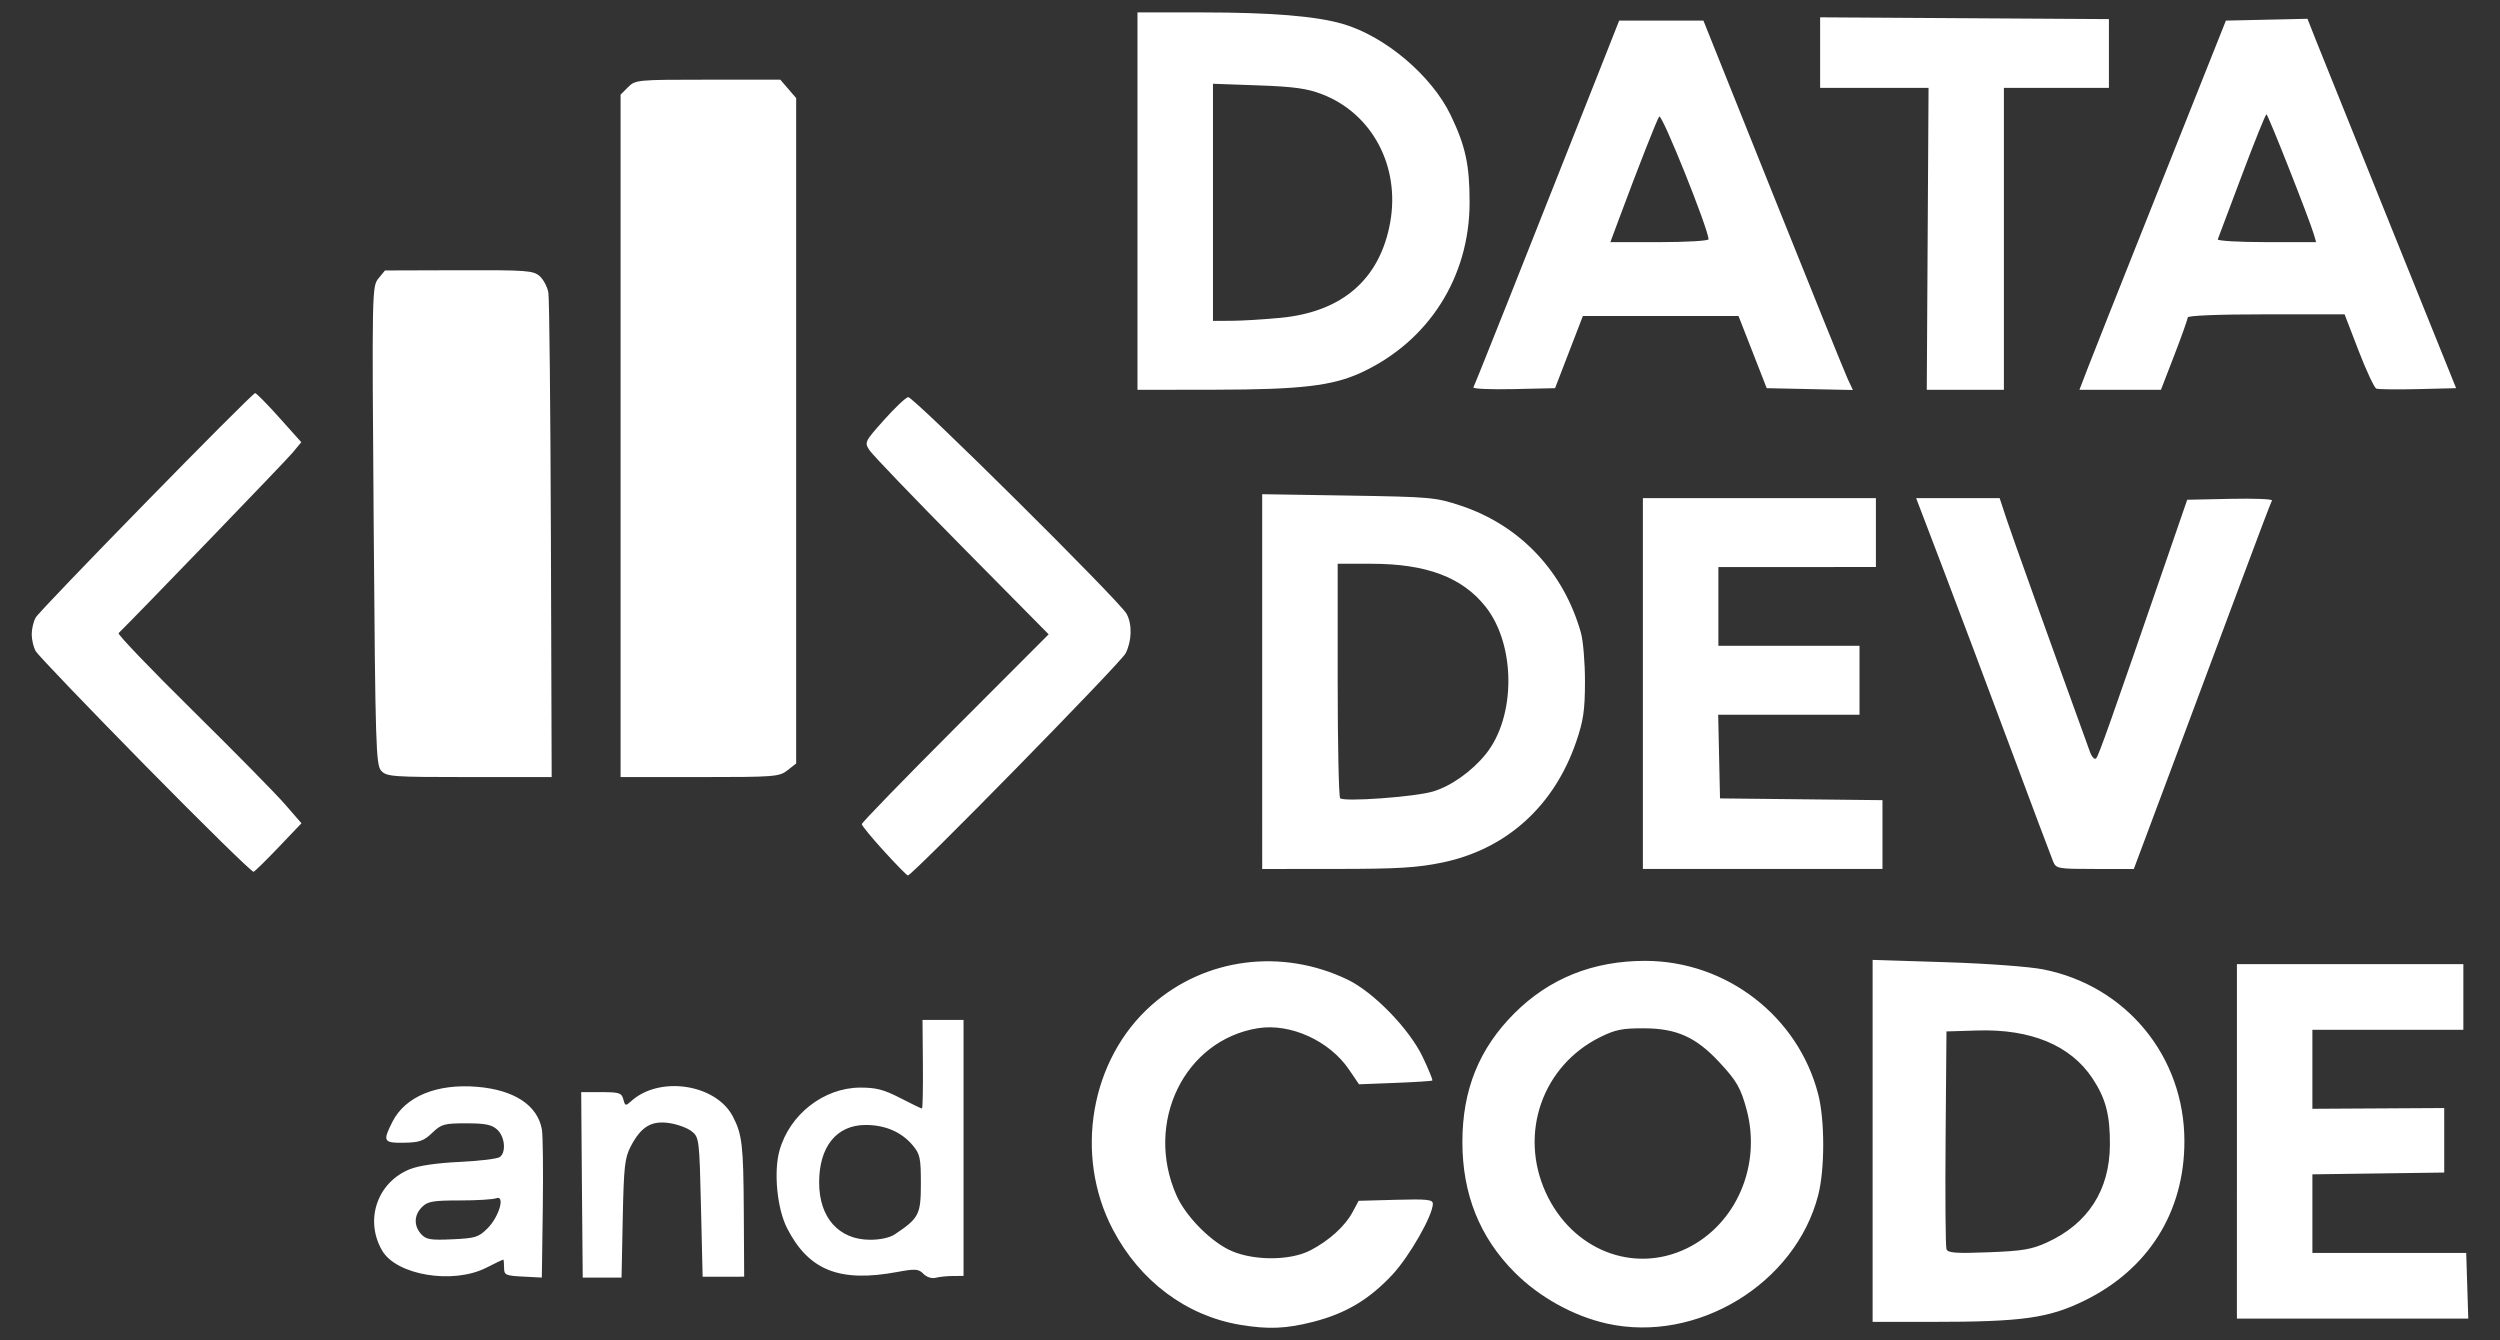 <?xml version="1.0" encoding="UTF-8" standalone="no"?>
<!-- Created with Inkscape (http://www.inkscape.org/) -->

<svg
   width="970px"
   height="520px"
   viewBox="0 0 970 520"
   version="1.1"
   id="SVGRoot"
   sodipodi:docname="logo-ddc-v2-white.svg"
   inkscape:version="1.2.2 (b0a8486541, 2022-12-01)"
   xmlns:inkscape="http://www.inkscape.org/namespaces/inkscape"
   xmlns:sodipodi="http://sodipodi.sourceforge.net/DTD/sodipodi-0.dtd"
   xmlns="http://www.w3.org/2000/svg"
   xmlns:svg="http://www.w3.org/2000/svg">
  <rect x="0" y="0" width="970" height="520" fill="#333333" stroke="none"/>
  <sodipodi:namedview
     id="namedview993"
     pagecolor="#ffffff"
     bordercolor="#000000"
     borderopacity="0.25"
     inkscape:showpageshadow="2"
     inkscape:pageopacity="0.0"
     inkscape:pagecheckerboard="0"
     inkscape:deskcolor="#d1d1d1"
     inkscape:document-units="px"
     showgrid="false"
     inkscape:zoom="0.5946522"
     inkscape:cx="179.09629"
     inkscape:cy="70.629521"
     inkscape:window-width="1920"
     inkscape:window-height="1139"
     inkscape:window-x="0"
     inkscape:window-y="35"
     inkscape:window-maximized="1"
     inkscape:current-layer="layer1" />
  <defs
     id="defs988" />
  <g
     inkscape:label="Capa 1"
     inkscape:groupmode="layer"
     id="layer1">
    <path
       style="fill:#ffffff;stroke-width:1.273"
       d="m 481.202,514.031 c -20.896,-3.487 -38.881,-16.932 -49.383,-36.916 -15.206,-28.937 -8.772,-66.157 15.074,-87.202 20.687,-18.257 50.409,-22.106 75.945,-9.835 10.124,4.865 24.014,19.175 29.199,30.083 2.273,4.782 3.94,8.868 3.703,9.079 -0.237,0.211 -6.734,0.628 -14.438,0.925 l -14.007,0.541 -3.872,-5.71 c -7.579,-11.177 -22.783,-18.083 -35.342,-16.053 -28.551,4.615 -44.122,36.586 -31.603,64.886 3.358,7.59 12.082,16.75 19.831,20.821 8.651,4.545 23.928,4.766 32.168,0.464 7.239,-3.779 13.362,-9.321 16.276,-14.731 l 2.406,-4.468 14.396,-0.392 c 12.237,-0.333 14.396,-0.099 14.393,1.555 -0.005,4.472 -9.038,20.323 -15.612,27.398 -9.007,9.693 -18.149,15.154 -30.777,18.384 -10.58,2.706 -17.446,2.989 -28.357,1.168 z m 142.233,-0.496 c -12.905,-2.892 -26.14,-10.221 -35.654,-19.742 -13.63,-13.64 -20.374,-30.424 -20.374,-50.706 0,-20.222 6.514,-36.319 20.227,-49.982 13.548,-13.499 30.498,-20.288 50.647,-20.288 31.507,0 59.37,21.466 67.18,51.755 2.591,10.05 2.597,29.022 0.01,39.107 -8.822,34.417 -47.109,57.685 -82.037,49.856 z m 31.128,-29.209 c 19.073,-9.332 28.897,-32.082 23.159,-53.63 -2.28,-8.563 -3.899,-11.371 -10.822,-18.772 -8.89,-9.504 -16.392,-12.872 -28.821,-12.938 -8.589,-0.049 -11.285,0.49 -17.191,3.411 -22.422,11.094 -31.616,37.337 -21.13,60.312 10.183,22.312 34.102,31.747 54.805,21.617 z m 72.015,-41.665 v -70.226 l 28.333,0.899 c 16.081,0.51 32.462,1.718 37.883,2.793 32.244,6.396 54.755,33.804 54.755,66.665 0,27.476 -13.951,49.704 -38.838,61.881 -13.886,6.794 -24.12,8.215 -59.162,8.215 h -22.971 z m 67.716,39.38 c 15.865,-7.263 24.239,-20.262 24.35,-37.797 0.078,-11.624 -1.613,-18.066 -6.766,-25.846 -8.498,-12.83 -23.897,-19.217 -44.775,-18.571 l -11.875,0.367 -0.337,41.374 c -0.185,22.756 -0.029,42.172 0.344,43.147 0.548,1.429 3.721,1.656 16.328,1.17 13.266,-0.511 16.726,-1.096 22.73,-3.845 z m 73.628,-39.189 v -68.762 h 43.931 43.931 v 12.734 12.734 h -29.288 -29.288 v 15.327 15.327 l 25.574,-0.147 25.574,-0.147 8.1e-4,12.515 8.8e-4,12.516 -25.574,0.345 -25.574,0.345 v 15.254 15.254 h 29.84 29.84 l 0.402,12.736 0.402,12.737 -44.886,-0.003 -44.886,-0.003 z m -665.019,52.463 c -6.817,-0.355 -7.322,-0.597 -7.322,-3.502 0,-1.716 -0.143,-3.118 -0.318,-3.115 -0.175,0.002 -3.137,1.435 -6.583,3.183 -12.893,6.541 -34.832,2.926 -40.41,-6.658 -6.883,-11.827 -1.931,-26.436 10.697,-31.553 3.456,-1.4 10.487,-2.432 19.424,-2.85 7.704,-0.36 14.723,-1.225 15.599,-1.921 2.483,-1.976 1.872,-7.946 -1.088,-10.626 -2.122,-1.921 -4.622,-2.426 -12.01,-2.426 -8.568,0 -9.646,0.303 -13.203,3.708 -3.277,3.137 -4.958,3.725 -10.911,3.82 -8.021,0.128 -8.382,-0.537 -4.465,-8.214 4.974,-9.749 17.206,-14.78 32.787,-13.483 14.423,1.2 23.451,7.134 25.147,16.527 0.398,2.205 0.556,16.043 0.352,30.75 l -0.372,26.741 z m -13.734,-18.727 c 4.524,-4.53 6.956,-13.058 3.326,-11.665 -1.219,0.468 -7.613,0.851 -14.209,0.851 -10.295,0 -12.353,0.36 -14.54,2.547 -3.136,3.136 -3.266,7.282 -0.33,10.526 1.902,2.102 3.617,2.386 12.081,2.002 8.969,-0.407 10.21,-0.794 13.671,-4.259 z m 36.929,19.109 c -0.023,0 -0.167,-16.188 -0.318,-35.973 l -0.274,-35.973 7.81,2.8e-4 c 6.969,2.2e-4 7.889,0.302 8.541,2.794 0.685,2.621 0.874,2.663 3.06,0.685 11.001,-9.955 32.893,-6.627 39.447,5.997 3.6,6.934 4.081,11.105 4.228,36.665 l 0.146,25.468 -8.059,0.002 -8.059,0.003 -0.637,-27.008 c -0.619,-26.252 -0.718,-27.074 -3.557,-29.37 -1.606,-1.299 -5.526,-2.753 -8.711,-3.23 -6.984,-1.047 -10.988,1.374 -15.008,9.078 -2.298,4.404 -2.678,7.84 -3.086,27.942 l -0.465,22.921 h -7.507 c -4.129,0 -7.527,0 -7.551,0 z m 132.201,-1.443 c -1.947,-1.958 -3.069,-2.034 -10.334,-0.695 -22.25,4.1 -34.178,-0.655 -42.55,-16.962 -3.9,-7.597 -5.299,-21.89 -2.96,-30.237 3.91,-13.954 17.191,-24.313 31.244,-24.372 6.189,-0.029 9.225,0.762 15.606,4.049 4.357,2.245 8.148,4.081 8.423,4.081 0.276,0 0.435,-7.735 0.355,-17.189 l -0.147,-17.189 7.959,-9.8e-4 7.959,-9.9e-4 v 49.661 49.662 l -4.138,0.021 c -2.276,0.01 -5.285,0.322 -6.685,0.695 -1.486,0.396 -3.457,-0.238 -4.731,-1.519 z m -11.152,-15.306 c 9.436,-6.31 10.152,-7.698 10.152,-19.682 0,-9.994 -0.322,-11.507 -3.169,-14.89 -4.345,-5.164 -10.653,-7.89 -18.255,-7.89 -11.254,0 -18.051,8.394 -18.051,22.294 0,13.659 7.599,22.212 19.772,22.253 3.868,0.01 7.648,-0.812 9.55,-2.084 z m -4.173,-148.713 c -4.727,-5.186 -8.595,-9.899 -8.595,-10.474 0,-0.576 16.313,-17.381 36.25,-37.345 l 36.25,-36.299 -33.703,-34.107 c -18.537,-18.759 -34.638,-35.533 -35.78,-37.276 -2.043,-3.117 -1.952,-3.309 5.555,-11.734 4.197,-4.711 8.432,-8.724 9.41,-8.918 1.879,-0.372 81.969,79.062 84.731,84.038 2.24,4.034 2.087,10.548 -0.36,15.383 -1.842,3.64 -82.812,86.241 -84.482,86.185 -0.375,-0.01 -4.549,-4.266 -9.276,-9.451 z M 56.373,297.038 C 33.838,274.119 14.703,254.145 13.853,252.651 c -0.851,-1.494 -1.547,-4.435 -1.547,-6.536 0,-2.101 0.696,-5.029 1.547,-6.506 1.802,-3.13 83.892,-87.086 85.151,-87.086 0.466,0 4.683,4.287 9.372,9.526 l 8.525,9.526 -3.459,4.163 c -2.516,3.028 -60.222,62.866 -67.435,69.926 -0.461,0.451 12.438,13.917 28.665,29.924 16.227,16.007 32.381,32.419 35.897,36.471 l 6.394,7.367 -8.76,9.187 c -4.818,5.053 -9.232,9.391 -9.808,9.642 C 97.819,338.504 78.909,319.957 56.373,297.038 Z M 489.73,264.456 v -72.706 l 33.426,0.534 c 32.026,0.511 33.853,0.676 43.613,3.913 22.977,7.623 39.917,25.531 46.617,49.282 0.889,3.152 1.602,11.747 1.584,19.101 -0.029,11.097 -0.609,15.052 -3.423,23.263 -8.557,24.967 -27.136,41.705 -51.982,46.831 -9.69,1.999 -17.269,2.458 -40.865,2.471 l -28.969,0.021 z m 66.258,42.651 c 6.989,-2.075 15.133,-7.85 20.529,-14.556 11.692,-14.53 11.637,-42.316 -0.115,-57.153 -9.043,-11.418 -22.976,-16.66 -44.283,-16.66 h -13.103 v 44.992 c 0,24.746 0.43,45.436 0.955,45.979 1.441,1.489 28.925,-0.497 36.016,-2.603 z M 637.442,265.216 v -71.946 h 45.205 45.205 v 13.37 13.37 H 697.29 666.729 v 15.28 15.28 h 27.378 27.378 v 13.37 13.37 h -27.416 -27.416 l 0.356,16.236 0.356,16.235 31.516,0.341 31.516,0.341 v 13.348 13.348 h -46.478 -46.478 z m 159.189,69.08 c -0.661,-1.576 -8.358,-22.061 -17.106,-45.523 -8.748,-23.462 -20.441,-54.548 -25.985,-69.08 l -10.081,-26.423 h 16.202 16.202 l 2.619,7.959 c 2.049,6.226 16.584,46.8 32.424,90.506 0.718,1.979 1.791,3.111 2.387,2.515 0.973,-0.973 5.285,-13.152 28.538,-80.606 l 6.804,-19.737 16.746,-0.356 c 9.21,-0.196 16.472,0.088 16.139,0.636 -0.334,0.546 -5.297,13.599 -11.03,29.007 -5.732,15.408 -17.654,47.354 -26.493,70.991 l -16.071,42.976 h -15.046 c -14.399,0 -15.098,-0.123 -16.247,-2.865 z M 147.913,299.052 c -2.057,-2.273 -2.274,-9.345 -2.92,-95.185 -0.688,-91.315 -0.659,-92.777 1.844,-95.829 l 2.542,-3.099 28.691,-0.088 c 26.399,-0.078 28.904,0.108 31.353,2.319 1.464,1.322 2.971,4.187 3.348,6.367 0.377,2.18 0.818,45.364 0.98,95.965 l 0.295,92.001 -31.955,-2.9e-4 c -29.94,-2.9e-4 -32.095,-0.155 -34.177,-2.455 z M 240.786,169.111 V 36.72 l 2.899,-2.902 c 2.843,-2.845 3.45,-2.902 30.987,-2.902 h 28.087 l 3.076,3.573 3.076,3.573 V 167.145 296.229 l -3.355,2.639 c -3.184,2.504 -4.923,2.639 -34.063,2.637 l -30.708,-0.003 V 169.111 Z M 441.342,78.03 V 4.811 l 25.149,0.01 c 26.71,0.01 44.039,1.423 54.437,4.434 16.463,4.768 34.562,20.063 41.952,35.452 5.764,12.003 7.343,19.328 7.319,33.959 -0.049,28.914 -15.899,53.78 -41.995,65.872 -11.158,5.17 -23.451,6.618 -56.62,6.666 l -30.243,0.049 z m 55.547,45.285 c 23.962,-2.32 38.506,-14.969 42.494,-36.958 3.951,-21.787 -6.96,-42.317 -26.475,-49.819 -5.762,-2.215 -10.873,-2.92 -24.769,-3.415 l -17.509,-0.625 v 46.005 46.005 l 7.322,-0.039 c 4.027,-0.021 12.549,-0.54 18.937,-1.159 z m 74.783,26.969 c 0.554,-0.898 19.083,-47.459 48.514,-121.915 l 8.053,-20.374 h 16.344 16.344 l 27.035,67.489 c 14.869,37.119 27.92,69.368 29.002,71.664 l 1.967,4.175 -16.723,-0.355 -16.723,-0.355 -5.474,-14.007 -5.474,-14.007 h -30.188 -30.188 l -5.398,14.007 -5.398,14.007 -16.169,0.357 c -8.893,0.197 -15.879,-0.113 -15.525,-0.685 z m 91.236,-57.45 c 0,-3.856 -18.066,-48.85 -19.124,-47.628 -0.791,0.915 -8.141,19.627 -15.768,40.146 l -3.195,8.595 h 19.043 c 10.474,0 19.043,-0.501 19.043,-1.113 z m 85.023,-0.16 0.344,-58.575 h -21.036 -21.036 l -3.8e-4,-13.689 -3.9e-4,-13.689 56.029,0.345 56.029,0.345 V 20.755 34.1 H 797.887 777.513 v 58.575 58.575 l -14.962,3.8e-4 -14.962,3.8e-4 z m 61.941,50.616 c 1.678,-4.377 11.385,-28.874 21.571,-54.437 10.186,-25.563 21.599,-54.214 25.363,-63.669 l 6.843,-17.19 15.825,-0.352 15.825,-0.352 3.409,8.628 c 1.875,4.746 14.852,36.993 28.839,71.66 l 25.431,63.032 -14.758,0.361 c -8.117,0.199 -15.406,0.113 -16.198,-0.192 -0.792,-0.304 -3.888,-6.913 -6.879,-14.686 l -5.439,-14.134 h -30.441 c -18.433,0 -30.441,0.479 -30.441,1.213 0,0.667 -2.335,7.257 -5.188,14.644 l -5.188,13.431 h -15.812 -15.812 z m 87.952,-52.208 c -1.681,-5.801 -17.826,-46.72 -18.442,-46.739 -0.351,-0.01 -4.648,10.656 -9.55,23.704 -4.902,13.048 -9.105,24.214 -9.338,24.812 -0.233,0.598 8.257,1.088 18.868,1.088 h 19.293 z"
       id="path348" />
  </g>
</svg>
